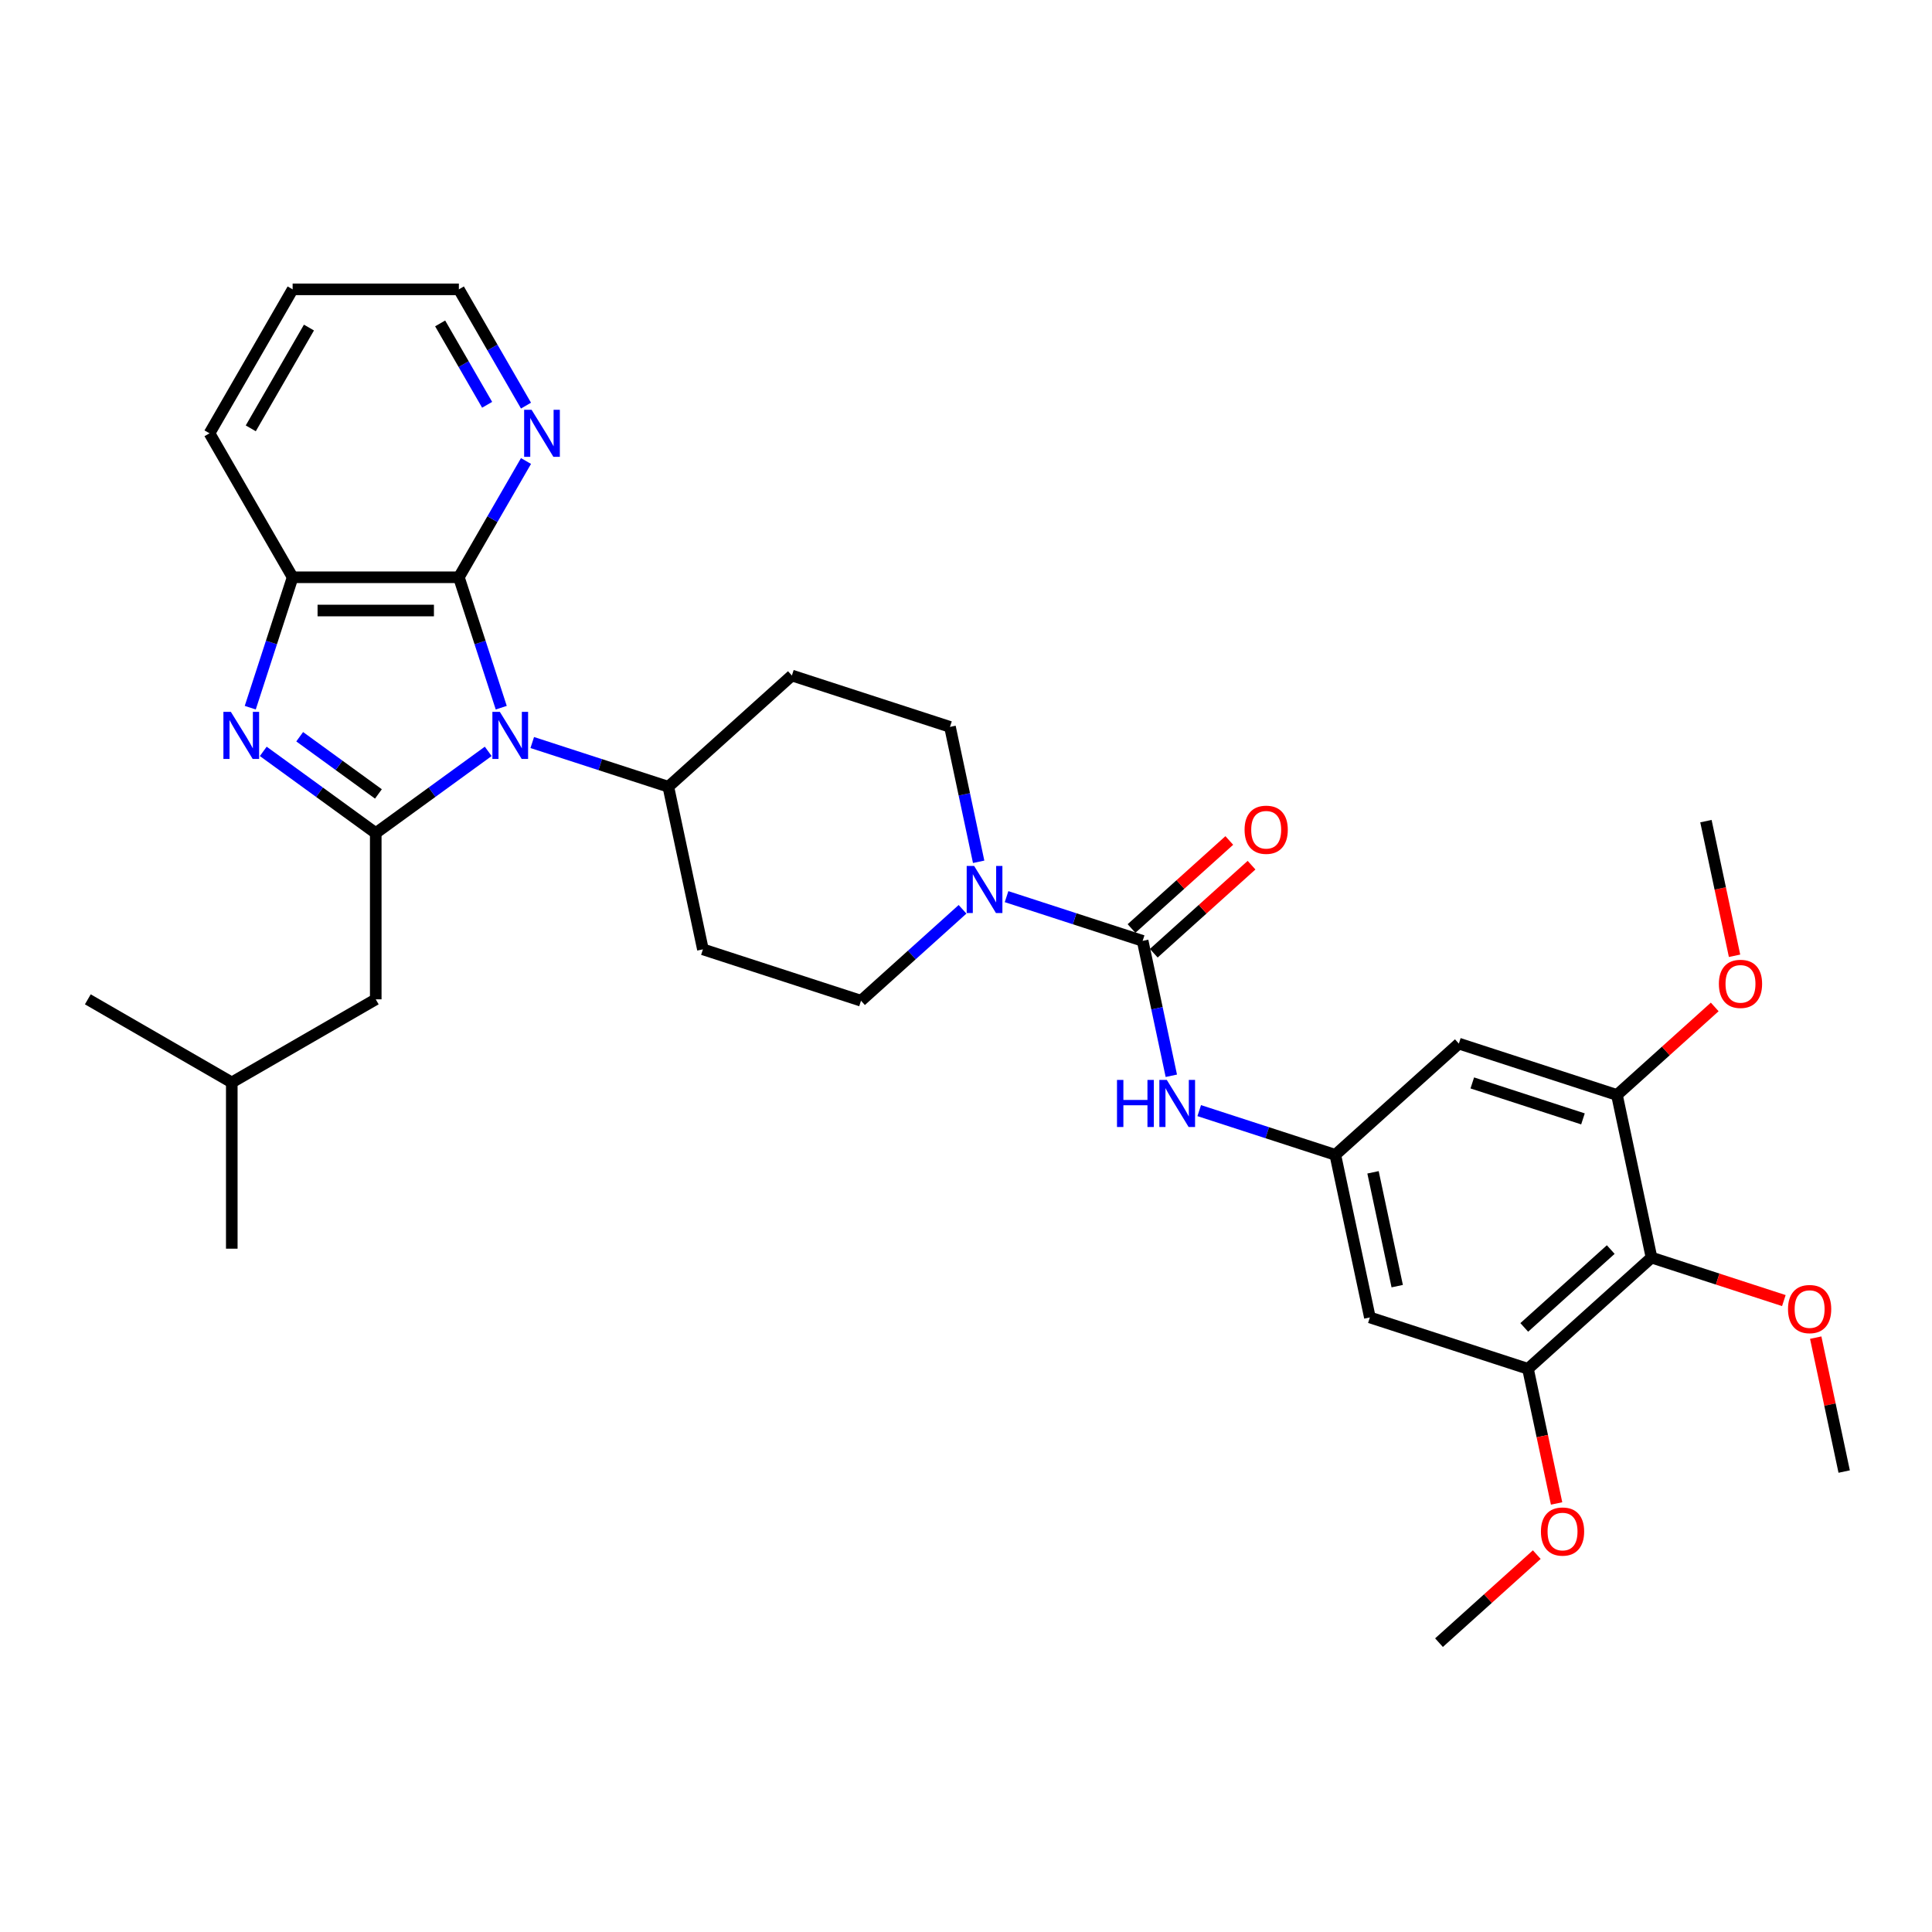 <?xml version='1.0' encoding='iso-8859-1'?>
<svg version='1.1' baseProfile='full'
              xmlns='http://www.w3.org/2000/svg'
                      xmlns:rdkit='http://www.rdkit.org/xml'
                      xmlns:xlink='http://www.w3.org/1999/xlink'
                  xml:space='preserve'
width='1000px' height='1000px' viewBox='0 0 1000 1000'>
<!-- END OF HEADER -->
<rect style='opacity:1.0;fill:#FFFFFF;stroke:none' width='1000' height='1000' x='0' y='0'> </rect>
<path class='bond-0' d='M 252.707,388.909 L 223.598,410.058' style='fill:none;fill-rule:evenodd;stroke:#0000FF;stroke-width:6px;stroke-linecap:butt;stroke-linejoin:miter;stroke-opacity:1' />
<path class='bond-0' d='M 223.598,410.058 L 194.488,431.207' style='fill:none;fill-rule:evenodd;stroke:#000000;stroke-width:6px;stroke-linecap:butt;stroke-linejoin:miter;stroke-opacity:1' />
<path class='bond-2' d='M 259.442,366.297 L 248.476,332.548' style='fill:none;fill-rule:evenodd;stroke:#0000FF;stroke-width:6px;stroke-linecap:butt;stroke-linejoin:miter;stroke-opacity:1' />
<path class='bond-2' d='M 248.476,332.548 L 237.511,298.798' style='fill:none;fill-rule:evenodd;stroke:#000000;stroke-width:6px;stroke-linecap:butt;stroke-linejoin:miter;stroke-opacity:1' />
<path class='bond-11' d='M 275.492,384.333 L 310.713,395.777' style='fill:none;fill-rule:evenodd;stroke:#0000FF;stroke-width:6px;stroke-linecap:butt;stroke-linejoin:miter;stroke-opacity:1' />
<path class='bond-11' d='M 310.713,395.777 L 345.933,407.221' style='fill:none;fill-rule:evenodd;stroke:#000000;stroke-width:6px;stroke-linecap:butt;stroke-linejoin:miter;stroke-opacity:1' />
<path class='bond-1' d='M 194.488,431.207 L 165.379,410.058' style='fill:none;fill-rule:evenodd;stroke:#000000;stroke-width:6px;stroke-linecap:butt;stroke-linejoin:miter;stroke-opacity:1' />
<path class='bond-1' d='M 165.379,410.058 L 136.269,388.909' style='fill:none;fill-rule:evenodd;stroke:#0000FF;stroke-width:6px;stroke-linecap:butt;stroke-linejoin:miter;stroke-opacity:1' />
<path class='bond-1' d='M 195.87,410.94 L 175.494,396.136' style='fill:none;fill-rule:evenodd;stroke:#000000;stroke-width:6px;stroke-linecap:butt;stroke-linejoin:miter;stroke-opacity:1' />
<path class='bond-1' d='M 175.494,396.136 L 155.117,381.331' style='fill:none;fill-rule:evenodd;stroke:#0000FF;stroke-width:6px;stroke-linecap:butt;stroke-linejoin:miter;stroke-opacity:1' />
<path class='bond-15' d='M 194.488,431.207 L 194.488,517.252' style='fill:none;fill-rule:evenodd;stroke:#000000;stroke-width:6px;stroke-linecap:butt;stroke-linejoin:miter;stroke-opacity:1' />
<path class='bond-33' d='M 129.534,366.297 L 140.5,332.548' style='fill:none;fill-rule:evenodd;stroke:#0000FF;stroke-width:6px;stroke-linecap:butt;stroke-linejoin:miter;stroke-opacity:1' />
<path class='bond-33' d='M 140.5,332.548 L 151.466,298.798' style='fill:none;fill-rule:evenodd;stroke:#000000;stroke-width:6px;stroke-linecap:butt;stroke-linejoin:miter;stroke-opacity:1' />
<path class='bond-5' d='M 237.511,298.798 L 151.466,298.798' style='fill:none;fill-rule:evenodd;stroke:#000000;stroke-width:6px;stroke-linecap:butt;stroke-linejoin:miter;stroke-opacity:1' />
<path class='bond-5' d='M 224.604,316.007 L 164.373,316.007' style='fill:none;fill-rule:evenodd;stroke:#000000;stroke-width:6px;stroke-linecap:butt;stroke-linejoin:miter;stroke-opacity:1' />
<path class='bond-14' d='M 237.511,298.798 L 254.883,268.707' style='fill:none;fill-rule:evenodd;stroke:#000000;stroke-width:6px;stroke-linecap:butt;stroke-linejoin:miter;stroke-opacity:1' />
<path class='bond-14' d='M 254.883,268.707 L 272.256,238.617' style='fill:none;fill-rule:evenodd;stroke:#0000FF;stroke-width:6px;stroke-linecap:butt;stroke-linejoin:miter;stroke-opacity:1' />
<path class='bond-3' d='M 591.433,486.989 L 556.212,475.545' style='fill:none;fill-rule:evenodd;stroke:#000000;stroke-width:6px;stroke-linecap:butt;stroke-linejoin:miter;stroke-opacity:1' />
<path class='bond-3' d='M 556.212,475.545 L 520.992,464.101' style='fill:none;fill-rule:evenodd;stroke:#0000FF;stroke-width:6px;stroke-linecap:butt;stroke-linejoin:miter;stroke-opacity:1' />
<path class='bond-7' d='M 591.433,486.989 L 598.854,521.903' style='fill:none;fill-rule:evenodd;stroke:#000000;stroke-width:6px;stroke-linecap:butt;stroke-linejoin:miter;stroke-opacity:1' />
<path class='bond-7' d='M 598.854,521.903 L 606.276,556.818' style='fill:none;fill-rule:evenodd;stroke:#0000FF;stroke-width:6px;stroke-linecap:butt;stroke-linejoin:miter;stroke-opacity:1' />
<path class='bond-20' d='M 597.19,493.383 L 622.494,470.6' style='fill:none;fill-rule:evenodd;stroke:#000000;stroke-width:6px;stroke-linecap:butt;stroke-linejoin:miter;stroke-opacity:1' />
<path class='bond-20' d='M 622.494,470.6 L 647.797,447.817' style='fill:none;fill-rule:evenodd;stroke:#FF0000;stroke-width:6px;stroke-linecap:butt;stroke-linejoin:miter;stroke-opacity:1' />
<path class='bond-20' d='M 585.675,480.594 L 610.979,457.811' style='fill:none;fill-rule:evenodd;stroke:#000000;stroke-width:6px;stroke-linecap:butt;stroke-linejoin:miter;stroke-opacity:1' />
<path class='bond-20' d='M 610.979,457.811 L 636.282,435.028' style='fill:none;fill-rule:evenodd;stroke:#FF0000;stroke-width:6px;stroke-linecap:butt;stroke-linejoin:miter;stroke-opacity:1' />
<path class='bond-4' d='M 506.553,446.064 L 499.131,411.15' style='fill:none;fill-rule:evenodd;stroke:#0000FF;stroke-width:6px;stroke-linecap:butt;stroke-linejoin:miter;stroke-opacity:1' />
<path class='bond-4' d='M 499.131,411.15 L 491.71,376.235' style='fill:none;fill-rule:evenodd;stroke:#000000;stroke-width:6px;stroke-linecap:butt;stroke-linejoin:miter;stroke-opacity:1' />
<path class='bond-34' d='M 498.207,470.657 L 471.932,494.316' style='fill:none;fill-rule:evenodd;stroke:#0000FF;stroke-width:6px;stroke-linecap:butt;stroke-linejoin:miter;stroke-opacity:1' />
<path class='bond-34' d='M 471.932,494.316 L 445.656,517.975' style='fill:none;fill-rule:evenodd;stroke:#000000;stroke-width:6px;stroke-linecap:butt;stroke-linejoin:miter;stroke-opacity:1' />
<path class='bond-24' d='M 151.466,298.798 L 108.444,224.282' style='fill:none;fill-rule:evenodd;stroke:#000000;stroke-width:6px;stroke-linecap:butt;stroke-linejoin:miter;stroke-opacity:1' />
<path class='bond-6' d='M 854.822,650.921 L 790.879,708.496' style='fill:none;fill-rule:evenodd;stroke:#000000;stroke-width:6px;stroke-linecap:butt;stroke-linejoin:miter;stroke-opacity:1' />
<path class='bond-6' d='M 833.716,646.768 L 788.955,687.071' style='fill:none;fill-rule:evenodd;stroke:#000000;stroke-width:6px;stroke-linecap:butt;stroke-linejoin:miter;stroke-opacity:1' />
<path class='bond-21' d='M 854.822,650.921 L 889.071,662.049' style='fill:none;fill-rule:evenodd;stroke:#000000;stroke-width:6px;stroke-linecap:butt;stroke-linejoin:miter;stroke-opacity:1' />
<path class='bond-21' d='M 889.071,662.049 L 923.319,673.177' style='fill:none;fill-rule:evenodd;stroke:#FF0000;stroke-width:6px;stroke-linecap:butt;stroke-linejoin:miter;stroke-opacity:1' />
<path class='bond-36' d='M 854.822,650.921 L 836.933,566.756' style='fill:none;fill-rule:evenodd;stroke:#000000;stroke-width:6px;stroke-linecap:butt;stroke-linejoin:miter;stroke-opacity:1' />
<path class='bond-10' d='M 620.715,574.855 L 655.935,586.298' style='fill:none;fill-rule:evenodd;stroke:#0000FF;stroke-width:6px;stroke-linecap:butt;stroke-linejoin:miter;stroke-opacity:1' />
<path class='bond-10' d='M 655.935,586.298 L 691.156,597.742' style='fill:none;fill-rule:evenodd;stroke:#000000;stroke-width:6px;stroke-linecap:butt;stroke-linejoin:miter;stroke-opacity:1' />
<path class='bond-8' d='M 836.933,566.756 L 755.1,540.167' style='fill:none;fill-rule:evenodd;stroke:#000000;stroke-width:6px;stroke-linecap:butt;stroke-linejoin:miter;stroke-opacity:1' />
<path class='bond-8' d='M 819.34,579.135 L 762.057,560.522' style='fill:none;fill-rule:evenodd;stroke:#000000;stroke-width:6px;stroke-linecap:butt;stroke-linejoin:miter;stroke-opacity:1' />
<path class='bond-22' d='M 836.933,566.756 L 862.236,543.973' style='fill:none;fill-rule:evenodd;stroke:#000000;stroke-width:6px;stroke-linecap:butt;stroke-linejoin:miter;stroke-opacity:1' />
<path class='bond-22' d='M 862.236,543.973 L 887.539,521.19' style='fill:none;fill-rule:evenodd;stroke:#FF0000;stroke-width:6px;stroke-linecap:butt;stroke-linejoin:miter;stroke-opacity:1' />
<path class='bond-9' d='M 790.879,708.496 L 709.046,681.907' style='fill:none;fill-rule:evenodd;stroke:#000000;stroke-width:6px;stroke-linecap:butt;stroke-linejoin:miter;stroke-opacity:1' />
<path class='bond-23' d='M 790.879,708.496 L 798.286,743.342' style='fill:none;fill-rule:evenodd;stroke:#000000;stroke-width:6px;stroke-linecap:butt;stroke-linejoin:miter;stroke-opacity:1' />
<path class='bond-23' d='M 798.286,743.342 L 805.692,778.187' style='fill:none;fill-rule:evenodd;stroke:#FF0000;stroke-width:6px;stroke-linecap:butt;stroke-linejoin:miter;stroke-opacity:1' />
<path class='bond-12' d='M 691.156,597.742 L 755.1,540.167' style='fill:none;fill-rule:evenodd;stroke:#000000;stroke-width:6px;stroke-linecap:butt;stroke-linejoin:miter;stroke-opacity:1' />
<path class='bond-13' d='M 691.156,597.742 L 709.046,681.907' style='fill:none;fill-rule:evenodd;stroke:#000000;stroke-width:6px;stroke-linecap:butt;stroke-linejoin:miter;stroke-opacity:1' />
<path class='bond-13' d='M 710.672,606.789 L 723.195,665.704' style='fill:none;fill-rule:evenodd;stroke:#000000;stroke-width:6px;stroke-linecap:butt;stroke-linejoin:miter;stroke-opacity:1' />
<path class='bond-16' d='M 345.933,407.221 L 363.823,491.385' style='fill:none;fill-rule:evenodd;stroke:#000000;stroke-width:6px;stroke-linecap:butt;stroke-linejoin:miter;stroke-opacity:1' />
<path class='bond-17' d='M 345.933,407.221 L 409.877,349.646' style='fill:none;fill-rule:evenodd;stroke:#000000;stroke-width:6px;stroke-linecap:butt;stroke-linejoin:miter;stroke-opacity:1' />
<path class='bond-26' d='M 272.256,209.947 L 254.883,179.856' style='fill:none;fill-rule:evenodd;stroke:#0000FF;stroke-width:6px;stroke-linecap:butt;stroke-linejoin:miter;stroke-opacity:1' />
<path class='bond-26' d='M 254.883,179.856 L 237.511,149.765' style='fill:none;fill-rule:evenodd;stroke:#000000;stroke-width:6px;stroke-linecap:butt;stroke-linejoin:miter;stroke-opacity:1' />
<path class='bond-26' d='M 252.141,209.524 L 239.98,188.46' style='fill:none;fill-rule:evenodd;stroke:#0000FF;stroke-width:6px;stroke-linecap:butt;stroke-linejoin:miter;stroke-opacity:1' />
<path class='bond-26' d='M 239.98,188.46 L 227.819,167.396' style='fill:none;fill-rule:evenodd;stroke:#000000;stroke-width:6px;stroke-linecap:butt;stroke-linejoin:miter;stroke-opacity:1' />
<path class='bond-25' d='M 194.488,517.252 L 119.971,560.274' style='fill:none;fill-rule:evenodd;stroke:#000000;stroke-width:6px;stroke-linecap:butt;stroke-linejoin:miter;stroke-opacity:1' />
<path class='bond-19' d='M 363.823,491.385 L 445.656,517.975' style='fill:none;fill-rule:evenodd;stroke:#000000;stroke-width:6px;stroke-linecap:butt;stroke-linejoin:miter;stroke-opacity:1' />
<path class='bond-18' d='M 409.877,349.646 L 491.71,376.235' style='fill:none;fill-rule:evenodd;stroke:#000000;stroke-width:6px;stroke-linecap:butt;stroke-linejoin:miter;stroke-opacity:1' />
<path class='bond-27' d='M 939.813,692.361 L 947.179,727.018' style='fill:none;fill-rule:evenodd;stroke:#FF0000;stroke-width:6px;stroke-linecap:butt;stroke-linejoin:miter;stroke-opacity:1' />
<path class='bond-27' d='M 947.179,727.018 L 954.545,761.674' style='fill:none;fill-rule:evenodd;stroke:#000000;stroke-width:6px;stroke-linecap:butt;stroke-linejoin:miter;stroke-opacity:1' />
<path class='bond-28' d='M 897.8,494.709 L 890.393,459.863' style='fill:none;fill-rule:evenodd;stroke:#FF0000;stroke-width:6px;stroke-linecap:butt;stroke-linejoin:miter;stroke-opacity:1' />
<path class='bond-28' d='M 890.393,459.863 L 882.987,425.017' style='fill:none;fill-rule:evenodd;stroke:#000000;stroke-width:6px;stroke-linecap:butt;stroke-linejoin:miter;stroke-opacity:1' />
<path class='bond-29' d='M 795.432,804.669 L 770.128,827.452' style='fill:none;fill-rule:evenodd;stroke:#FF0000;stroke-width:6px;stroke-linecap:butt;stroke-linejoin:miter;stroke-opacity:1' />
<path class='bond-29' d='M 770.128,827.452 L 744.825,850.235' style='fill:none;fill-rule:evenodd;stroke:#000000;stroke-width:6px;stroke-linecap:butt;stroke-linejoin:miter;stroke-opacity:1' />
<path class='bond-35' d='M 108.444,224.282 L 151.466,149.765' style='fill:none;fill-rule:evenodd;stroke:#000000;stroke-width:6px;stroke-linecap:butt;stroke-linejoin:miter;stroke-opacity:1' />
<path class='bond-35' d='M 129.8,221.709 L 159.916,169.547' style='fill:none;fill-rule:evenodd;stroke:#000000;stroke-width:6px;stroke-linecap:butt;stroke-linejoin:miter;stroke-opacity:1' />
<path class='bond-31' d='M 119.971,560.274 L 119.971,646.319' style='fill:none;fill-rule:evenodd;stroke:#000000;stroke-width:6px;stroke-linecap:butt;stroke-linejoin:miter;stroke-opacity:1' />
<path class='bond-32' d='M 119.971,560.274 L 45.455,517.252' style='fill:none;fill-rule:evenodd;stroke:#000000;stroke-width:6px;stroke-linecap:butt;stroke-linejoin:miter;stroke-opacity:1' />
<path class='bond-30' d='M 237.511,149.765 L 151.466,149.765' style='fill:none;fill-rule:evenodd;stroke:#000000;stroke-width:6px;stroke-linecap:butt;stroke-linejoin:miter;stroke-opacity:1' />
<path  class='atom-0' d='M 258.713 368.448
L 266.698 381.354
Q 267.49 382.628, 268.763 384.934
Q 270.037 387.24, 270.106 387.378
L 270.106 368.448
L 273.341 368.448
L 273.341 392.816
L 270.002 392.816
L 261.432 378.704
Q 260.434 377.052, 259.367 375.159
Q 258.335 373.266, 258.025 372.681
L 258.025 392.816
L 254.859 392.816
L 254.859 368.448
L 258.713 368.448
' fill='#0000FF'/>
<path  class='atom-2' d='M 119.49 368.448
L 127.475 381.354
Q 128.267 382.628, 129.54 384.934
Q 130.814 387.24, 130.883 387.378
L 130.883 368.448
L 134.118 368.448
L 134.118 392.816
L 130.779 392.816
L 122.209 378.704
Q 121.211 377.052, 120.144 375.159
Q 119.112 373.266, 118.802 372.681
L 118.802 392.816
L 115.635 392.816
L 115.635 368.448
L 119.49 368.448
' fill='#0000FF'/>
<path  class='atom-5' d='M 504.213 448.216
L 512.198 461.122
Q 512.99 462.396, 514.263 464.702
Q 515.537 467.008, 515.606 467.145
L 515.606 448.216
L 518.841 448.216
L 518.841 472.583
L 515.502 472.583
L 506.932 458.472
Q 505.934 456.82, 504.867 454.927
Q 503.835 453.034, 503.525 452.449
L 503.525 472.583
L 500.358 472.583
L 500.358 448.216
L 504.213 448.216
' fill='#0000FF'/>
<path  class='atom-8' d='M 578.157 558.969
L 581.461 558.969
L 581.461 569.329
L 593.921 569.329
L 593.921 558.969
L 597.225 558.969
L 597.225 583.337
L 593.921 583.337
L 593.921 572.082
L 581.461 572.082
L 581.461 583.337
L 578.157 583.337
L 578.157 558.969
' fill='#0000FF'/>
<path  class='atom-8' d='M 603.936 558.969
L 611.921 571.876
Q 612.713 573.149, 613.986 575.455
Q 615.26 577.761, 615.329 577.899
L 615.329 558.969
L 618.564 558.969
L 618.564 583.337
L 615.225 583.337
L 606.655 569.226
Q 605.657 567.574, 604.59 565.681
Q 603.558 563.788, 603.248 563.202
L 603.248 583.337
L 600.081 583.337
L 600.081 558.969
L 603.936 558.969
' fill='#0000FF'/>
<path  class='atom-15' d='M 275.146 212.098
L 283.131 225.004
Q 283.923 226.278, 285.196 228.584
Q 286.47 230.89, 286.539 231.027
L 286.539 212.098
L 289.774 212.098
L 289.774 236.465
L 286.435 236.465
L 277.865 222.354
Q 276.867 220.702, 275.8 218.809
Q 274.768 216.916, 274.458 216.331
L 274.458 236.465
L 271.292 236.465
L 271.292 212.098
L 275.146 212.098
' fill='#0000FF'/>
<path  class='atom-21' d='M 644.191 429.482
Q 644.191 423.631, 647.082 420.362
Q 649.973 417.092, 655.377 417.092
Q 660.78 417.092, 663.671 420.362
Q 666.562 423.631, 666.562 429.482
Q 666.562 435.402, 663.637 438.775
Q 660.711 442.114, 655.377 442.114
Q 650.007 442.114, 647.082 438.775
Q 644.191 435.437, 644.191 429.482
M 655.377 439.36
Q 659.094 439.36, 661.09 436.882
Q 663.121 434.37, 663.121 429.482
Q 663.121 424.698, 661.09 422.289
Q 659.094 419.845, 655.377 419.845
Q 651.659 419.845, 649.629 422.255
Q 647.633 424.664, 647.633 429.482
Q 647.633 434.404, 649.629 436.882
Q 651.659 439.36, 655.377 439.36
' fill='#FF0000'/>
<path  class='atom-22' d='M 925.47 677.579
Q 925.47 671.728, 928.361 668.458
Q 931.252 665.188, 936.656 665.188
Q 942.059 665.188, 944.95 668.458
Q 947.842 671.728, 947.842 677.579
Q 947.842 683.499, 944.916 686.872
Q 941.991 690.21, 936.656 690.21
Q 931.287 690.21, 928.361 686.872
Q 925.47 683.533, 925.47 677.579
M 936.656 687.457
Q 940.373 687.457, 942.369 684.979
Q 944.4 682.466, 944.4 677.579
Q 944.4 672.795, 942.369 670.386
Q 940.373 667.942, 936.656 667.942
Q 932.939 667.942, 930.908 670.351
Q 928.912 672.76, 928.912 677.579
Q 928.912 682.501, 930.908 684.979
Q 932.939 687.457, 936.656 687.457
' fill='#FF0000'/>
<path  class='atom-23' d='M 889.691 509.25
Q 889.691 503.399, 892.582 500.129
Q 895.473 496.86, 900.876 496.86
Q 906.28 496.86, 909.171 500.129
Q 912.062 503.399, 912.062 509.25
Q 912.062 515.17, 909.137 518.543
Q 906.211 521.882, 900.876 521.882
Q 895.507 521.882, 892.582 518.543
Q 889.691 515.204, 889.691 509.25
M 900.876 519.128
Q 904.594 519.128, 906.59 516.65
Q 908.62 514.138, 908.62 509.25
Q 908.62 504.466, 906.59 502.057
Q 904.594 499.613, 900.876 499.613
Q 897.159 499.613, 895.129 502.022
Q 893.132 504.432, 893.132 509.25
Q 893.132 514.172, 895.129 516.65
Q 897.159 519.128, 900.876 519.128
' fill='#FF0000'/>
<path  class='atom-24' d='M 797.583 792.729
Q 797.583 786.878, 800.474 783.608
Q 803.365 780.339, 808.769 780.339
Q 814.172 780.339, 817.063 783.608
Q 819.954 786.878, 819.954 792.729
Q 819.954 798.649, 817.029 802.022
Q 814.103 805.36, 808.769 805.36
Q 803.399 805.36, 800.474 802.022
Q 797.583 798.683, 797.583 792.729
M 808.769 802.607
Q 812.486 802.607, 814.482 800.129
Q 816.513 797.616, 816.513 792.729
Q 816.513 787.945, 814.482 785.536
Q 812.486 783.092, 808.769 783.092
Q 805.051 783.092, 803.021 785.501
Q 801.025 787.911, 801.025 792.729
Q 801.025 797.651, 803.021 800.129
Q 805.051 802.607, 808.769 802.607
' fill='#FF0000'/>
</svg>
